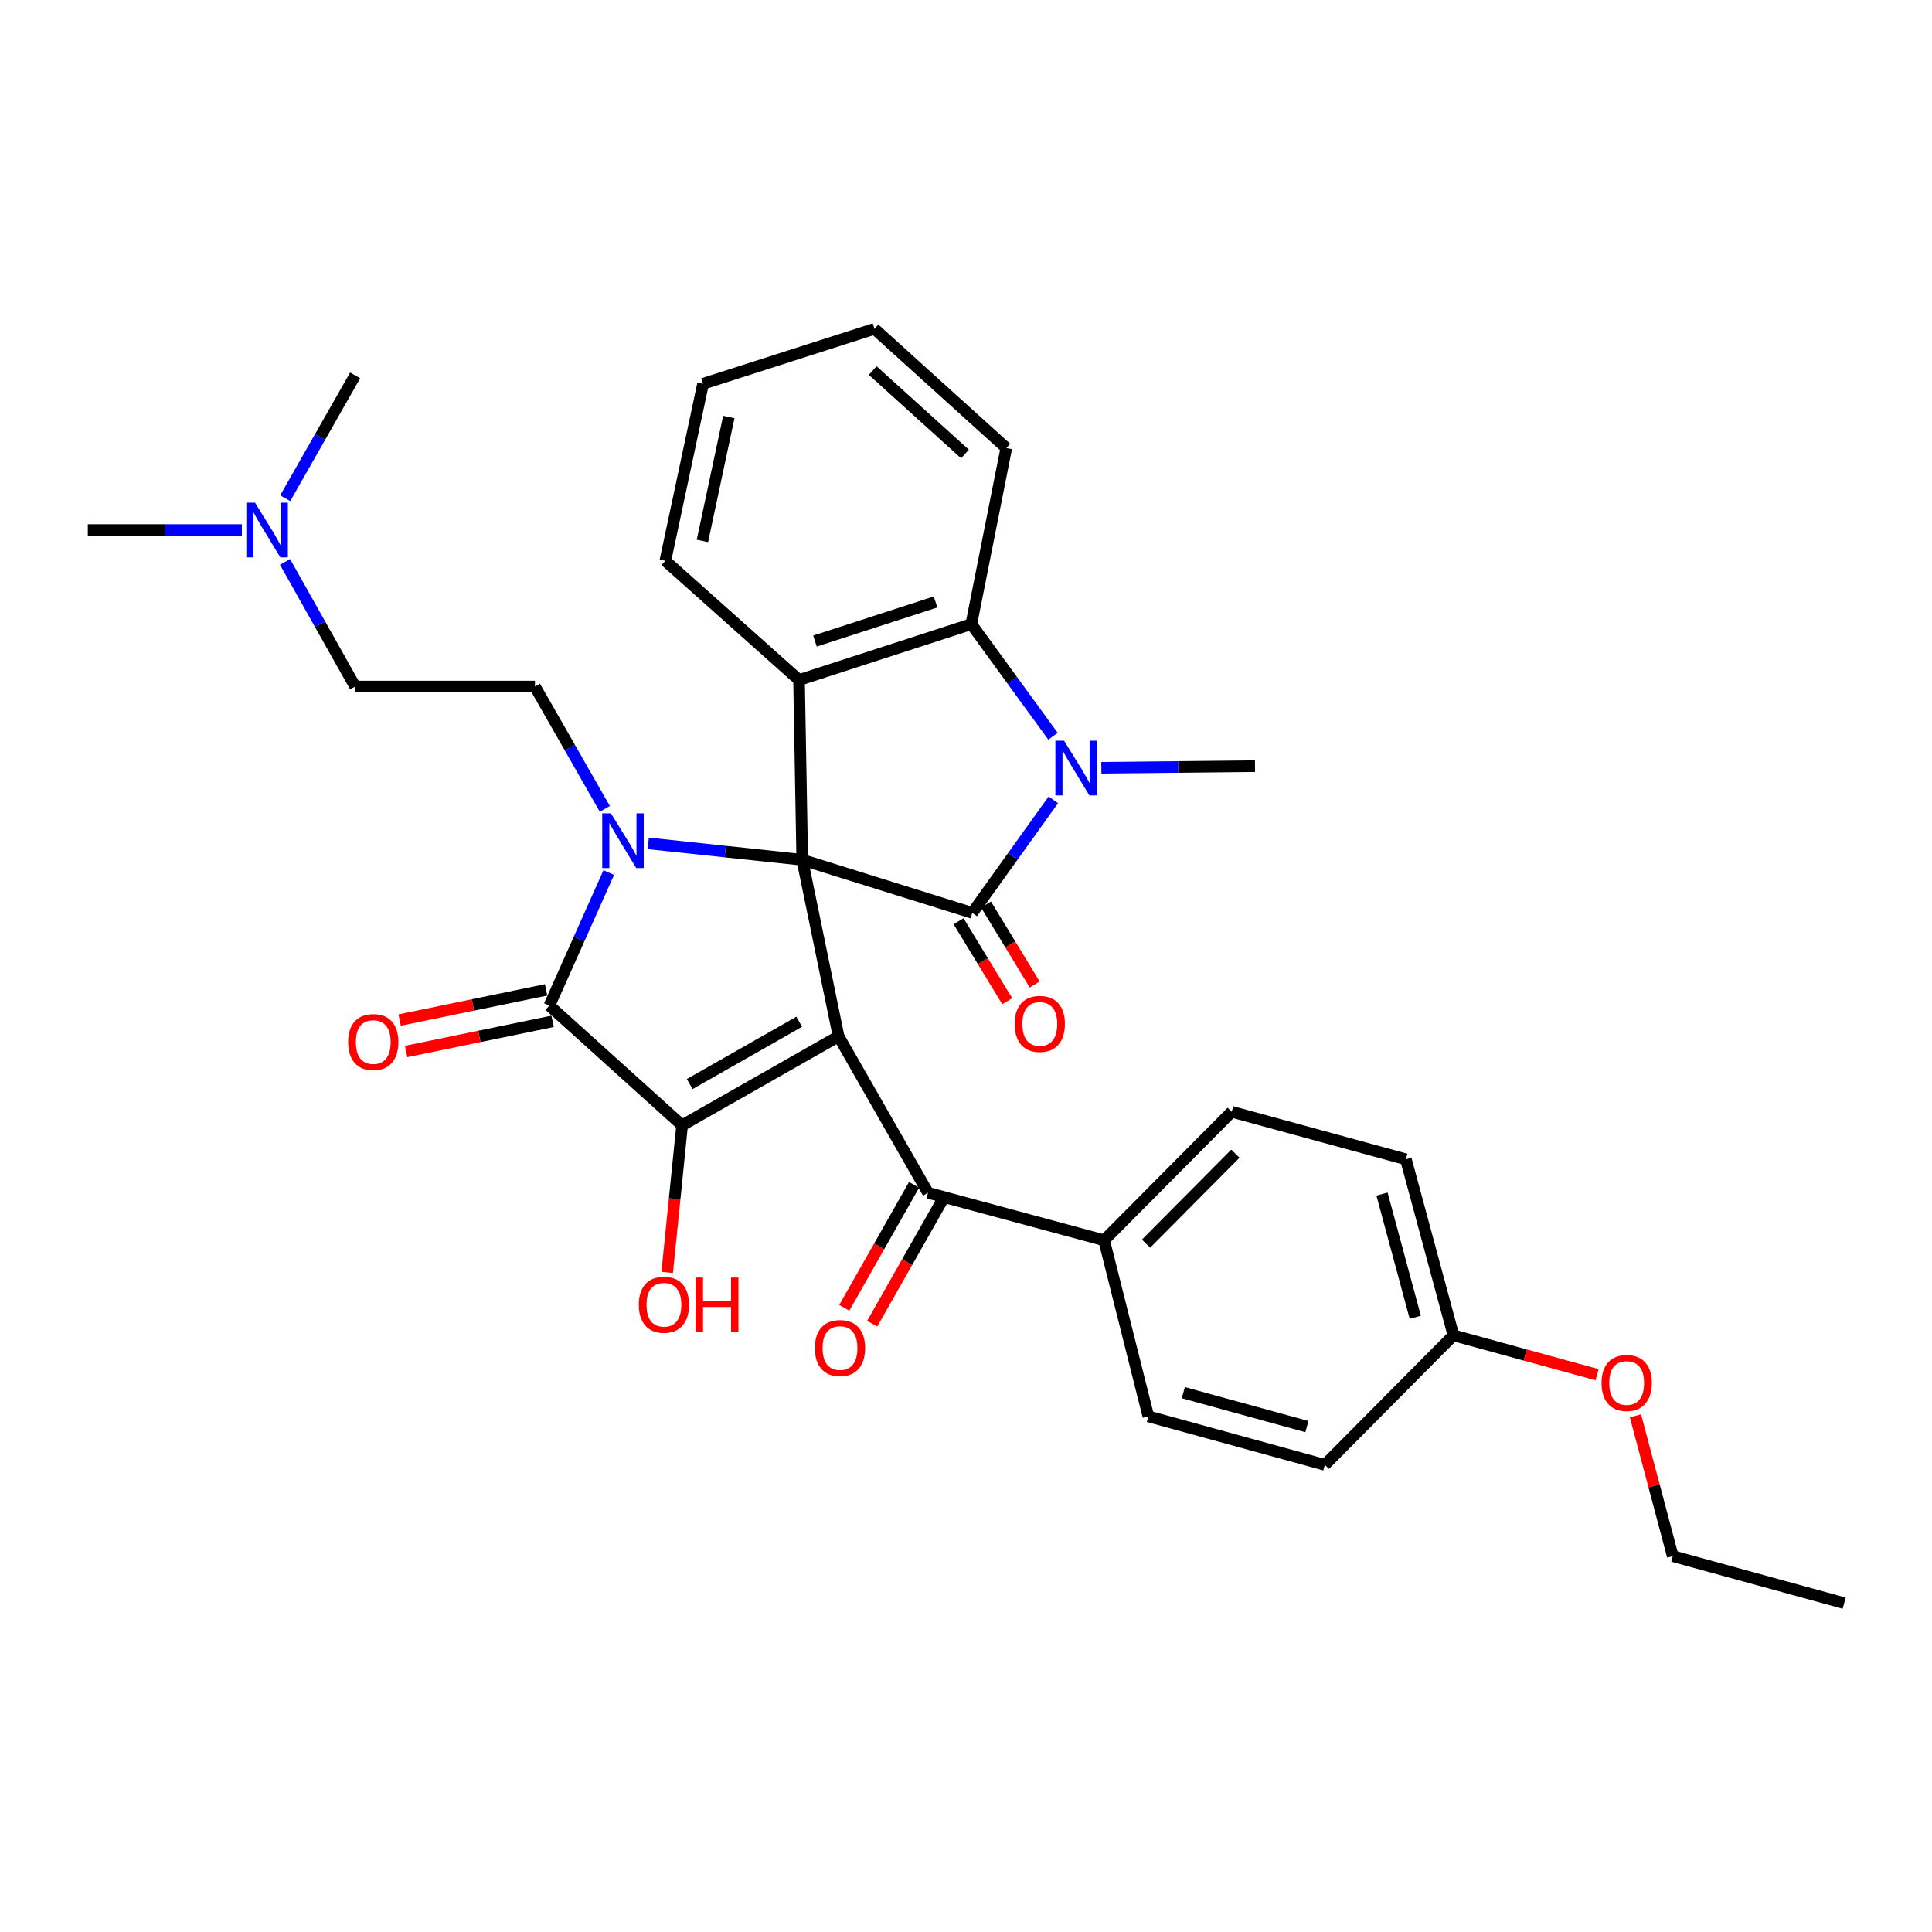 <?xml version='1.0' encoding='iso-8859-1'?>
<svg version='1.1' baseProfile='full'
              xmlns='http://www.w3.org/2000/svg'
                      xmlns:rdkit='http://www.rdkit.org/xml'
                      xmlns:xlink='http://www.w3.org/1999/xlink'
                  xml:space='preserve'
width='1000px' height='1000px' viewBox='0 0 1000 1000'>
<!-- END OF HEADER -->
<rect style='opacity:1.0;fill:#FFFFFF;stroke:none' width='1000' height='1000' x='0' y='0'> </rect>
<path class='bond-0' d='M 415.239,445.026 L 434.044,536.391' style='fill:none;fill-rule:evenodd;stroke:#000000;stroke-width:6px;stroke-linecap:butt;stroke-linejoin:miter;stroke-opacity:1' />
<path class='bond-1' d='M 415.239,445.026 L 375.386,440.78' style='fill:none;fill-rule:evenodd;stroke:#000000;stroke-width:6px;stroke-linecap:butt;stroke-linejoin:miter;stroke-opacity:1' />
<path class='bond-1' d='M 375.386,440.78 L 335.533,436.535' style='fill:none;fill-rule:evenodd;stroke:#0000FF;stroke-width:6px;stroke-linecap:butt;stroke-linejoin:miter;stroke-opacity:1' />
<path class='bond-2' d='M 415.239,445.026 L 503.251,472.513' style='fill:none;fill-rule:evenodd;stroke:#000000;stroke-width:6px;stroke-linecap:butt;stroke-linejoin:miter;stroke-opacity:1' />
<path class='bond-6' d='M 415.239,445.026 L 413.576,351.97' style='fill:none;fill-rule:evenodd;stroke:#000000;stroke-width:6px;stroke-linecap:butt;stroke-linejoin:miter;stroke-opacity:1' />
<path class='bond-3' d='M 434.044,536.391 L 353.051,582.462' style='fill:none;fill-rule:evenodd;stroke:#000000;stroke-width:6px;stroke-linecap:butt;stroke-linejoin:miter;stroke-opacity:1' />
<path class='bond-3' d='M 413.675,528.851 L 356.98,561.1' style='fill:none;fill-rule:evenodd;stroke:#000000;stroke-width:6px;stroke-linecap:butt;stroke-linejoin:miter;stroke-opacity:1' />
<path class='bond-8' d='M 434.044,536.391 L 480.345,617.384' style='fill:none;fill-rule:evenodd;stroke:#000000;stroke-width:6px;stroke-linecap:butt;stroke-linejoin:miter;stroke-opacity:1' />
<path class='bond-4' d='M 315.092,451.64 L 299.717,486.063' style='fill:none;fill-rule:evenodd;stroke:#0000FF;stroke-width:6px;stroke-linecap:butt;stroke-linejoin:miter;stroke-opacity:1' />
<path class='bond-4' d='M 299.717,486.063 L 284.342,520.486' style='fill:none;fill-rule:evenodd;stroke:#000000;stroke-width:6px;stroke-linecap:butt;stroke-linejoin:miter;stroke-opacity:1' />
<path class='bond-9' d='M 313.061,418.686 L 294.975,387.018' style='fill:none;fill-rule:evenodd;stroke:#0000FF;stroke-width:6px;stroke-linecap:butt;stroke-linejoin:miter;stroke-opacity:1' />
<path class='bond-9' d='M 294.975,387.018 L 276.888,355.35' style='fill:none;fill-rule:evenodd;stroke:#000000;stroke-width:6px;stroke-linecap:butt;stroke-linejoin:miter;stroke-opacity:1' />
<path class='bond-5' d='M 503.251,472.513 L 524.226,443.256' style='fill:none;fill-rule:evenodd;stroke:#000000;stroke-width:6px;stroke-linecap:butt;stroke-linejoin:miter;stroke-opacity:1' />
<path class='bond-5' d='M 524.226,443.256 L 545.201,413.999' style='fill:none;fill-rule:evenodd;stroke:#0000FF;stroke-width:6px;stroke-linecap:butt;stroke-linejoin:miter;stroke-opacity:1' />
<path class='bond-10' d='M 496.151,476.836 L 508.75,497.525' style='fill:none;fill-rule:evenodd;stroke:#000000;stroke-width:6px;stroke-linecap:butt;stroke-linejoin:miter;stroke-opacity:1' />
<path class='bond-10' d='M 508.75,497.525 L 521.349,518.213' style='fill:none;fill-rule:evenodd;stroke:#FF0000;stroke-width:6px;stroke-linecap:butt;stroke-linejoin:miter;stroke-opacity:1' />
<path class='bond-10' d='M 510.351,468.189 L 522.95,488.877' style='fill:none;fill-rule:evenodd;stroke:#000000;stroke-width:6px;stroke-linecap:butt;stroke-linejoin:miter;stroke-opacity:1' />
<path class='bond-10' d='M 522.95,488.877 L 535.548,509.566' style='fill:none;fill-rule:evenodd;stroke:#FF0000;stroke-width:6px;stroke-linecap:butt;stroke-linejoin:miter;stroke-opacity:1' />
<path class='bond-14' d='M 353.051,582.462 L 349.193,620.534' style='fill:none;fill-rule:evenodd;stroke:#000000;stroke-width:6px;stroke-linecap:butt;stroke-linejoin:miter;stroke-opacity:1' />
<path class='bond-14' d='M 349.193,620.534 L 345.335,658.607' style='fill:none;fill-rule:evenodd;stroke:#FF0000;stroke-width:6px;stroke-linecap:butt;stroke-linejoin:miter;stroke-opacity:1' />
<path class='bond-33' d='M 353.051,582.462 L 284.342,520.486' style='fill:none;fill-rule:evenodd;stroke:#000000;stroke-width:6px;stroke-linecap:butt;stroke-linejoin:miter;stroke-opacity:1' />
<path class='bond-11' d='M 282.664,512.345 L 244.76,520.158' style='fill:none;fill-rule:evenodd;stroke:#000000;stroke-width:6px;stroke-linecap:butt;stroke-linejoin:miter;stroke-opacity:1' />
<path class='bond-11' d='M 244.76,520.158 L 206.855,527.972' style='fill:none;fill-rule:evenodd;stroke:#FF0000;stroke-width:6px;stroke-linecap:butt;stroke-linejoin:miter;stroke-opacity:1' />
<path class='bond-11' d='M 286.02,528.628 L 248.116,536.441' style='fill:none;fill-rule:evenodd;stroke:#000000;stroke-width:6px;stroke-linecap:butt;stroke-linejoin:miter;stroke-opacity:1' />
<path class='bond-11' d='M 248.116,536.441 L 210.212,544.255' style='fill:none;fill-rule:evenodd;stroke:#FF0000;stroke-width:6px;stroke-linecap:butt;stroke-linejoin:miter;stroke-opacity:1' />
<path class='bond-18' d='M 570.061,397.397 L 609.826,396.985' style='fill:none;fill-rule:evenodd;stroke:#0000FF;stroke-width:6px;stroke-linecap:butt;stroke-linejoin:miter;stroke-opacity:1' />
<path class='bond-18' d='M 609.826,396.985 L 649.591,396.572' style='fill:none;fill-rule:evenodd;stroke:#000000;stroke-width:6px;stroke-linecap:butt;stroke-linejoin:miter;stroke-opacity:1' />
<path class='bond-32' d='M 545.015,381.069 L 523.884,352.055' style='fill:none;fill-rule:evenodd;stroke:#0000FF;stroke-width:6px;stroke-linecap:butt;stroke-linejoin:miter;stroke-opacity:1' />
<path class='bond-32' d='M 523.884,352.055 L 502.752,323.042' style='fill:none;fill-rule:evenodd;stroke:#000000;stroke-width:6px;stroke-linecap:butt;stroke-linejoin:miter;stroke-opacity:1' />
<path class='bond-7' d='M 413.576,351.97 L 502.752,323.042' style='fill:none;fill-rule:evenodd;stroke:#000000;stroke-width:6px;stroke-linecap:butt;stroke-linejoin:miter;stroke-opacity:1' />
<path class='bond-7' d='M 421.823,331.817 L 484.246,311.567' style='fill:none;fill-rule:evenodd;stroke:#000000;stroke-width:6px;stroke-linecap:butt;stroke-linejoin:miter;stroke-opacity:1' />
<path class='bond-20' d='M 413.576,351.97 L 344.378,290.253' style='fill:none;fill-rule:evenodd;stroke:#000000;stroke-width:6px;stroke-linecap:butt;stroke-linejoin:miter;stroke-opacity:1' />
<path class='bond-24' d='M 502.752,323.042 L 520.856,231.917' style='fill:none;fill-rule:evenodd;stroke:#000000;stroke-width:6px;stroke-linecap:butt;stroke-linejoin:miter;stroke-opacity:1' />
<path class='bond-12' d='M 480.345,617.384 L 571.48,641.971' style='fill:none;fill-rule:evenodd;stroke:#000000;stroke-width:6px;stroke-linecap:butt;stroke-linejoin:miter;stroke-opacity:1' />
<path class='bond-13' d='M 473.115,613.281 L 455.052,645.113' style='fill:none;fill-rule:evenodd;stroke:#000000;stroke-width:6px;stroke-linecap:butt;stroke-linejoin:miter;stroke-opacity:1' />
<path class='bond-13' d='M 455.052,645.113 L 436.989,676.944' style='fill:none;fill-rule:evenodd;stroke:#FF0000;stroke-width:6px;stroke-linecap:butt;stroke-linejoin:miter;stroke-opacity:1' />
<path class='bond-13' d='M 487.575,621.487 L 469.512,653.318' style='fill:none;fill-rule:evenodd;stroke:#000000;stroke-width:6px;stroke-linecap:butt;stroke-linejoin:miter;stroke-opacity:1' />
<path class='bond-13' d='M 469.512,653.318 L 451.448,685.15' style='fill:none;fill-rule:evenodd;stroke:#FF0000;stroke-width:6px;stroke-linecap:butt;stroke-linejoin:miter;stroke-opacity:1' />
<path class='bond-17' d='M 276.888,355.35 L 183.823,355.35' style='fill:none;fill-rule:evenodd;stroke:#000000;stroke-width:6px;stroke-linecap:butt;stroke-linejoin:miter;stroke-opacity:1' />
<path class='bond-15' d='M 571.48,641.971 L 637.547,575.451' style='fill:none;fill-rule:evenodd;stroke:#000000;stroke-width:6px;stroke-linecap:butt;stroke-linejoin:miter;stroke-opacity:1' />
<path class='bond-15' d='M 593.186,643.709 L 639.433,597.145' style='fill:none;fill-rule:evenodd;stroke:#000000;stroke-width:6px;stroke-linecap:butt;stroke-linejoin:miter;stroke-opacity:1' />
<path class='bond-16' d='M 571.48,641.971 L 594.386,733.115' style='fill:none;fill-rule:evenodd;stroke:#000000;stroke-width:6px;stroke-linecap:butt;stroke-linejoin:miter;stroke-opacity:1' />
<path class='bond-23' d='M 637.547,575.451 L 727.684,600.047' style='fill:none;fill-rule:evenodd;stroke:#000000;stroke-width:6px;stroke-linecap:butt;stroke-linejoin:miter;stroke-opacity:1' />
<path class='bond-22' d='M 594.386,733.115 L 685.742,758.2' style='fill:none;fill-rule:evenodd;stroke:#000000;stroke-width:6px;stroke-linecap:butt;stroke-linejoin:miter;stroke-opacity:1' />
<path class='bond-22' d='M 612.491,720.846 L 676.441,738.406' style='fill:none;fill-rule:evenodd;stroke:#000000;stroke-width:6px;stroke-linecap:butt;stroke-linejoin:miter;stroke-opacity:1' />
<path class='bond-19' d='M 183.823,355.35 L 165.674,323.091' style='fill:none;fill-rule:evenodd;stroke:#000000;stroke-width:6px;stroke-linecap:butt;stroke-linejoin:miter;stroke-opacity:1' />
<path class='bond-19' d='M 165.674,323.091 L 147.525,290.832' style='fill:none;fill-rule:evenodd;stroke:#0000FF;stroke-width:6px;stroke-linecap:butt;stroke-linejoin:miter;stroke-opacity:1' />
<path class='bond-26' d='M 125.192,274.348 L 85.323,274.348' style='fill:none;fill-rule:evenodd;stroke:#0000FF;stroke-width:6px;stroke-linecap:butt;stroke-linejoin:miter;stroke-opacity:1' />
<path class='bond-26' d='M 85.323,274.348 L 45.455,274.348' style='fill:none;fill-rule:evenodd;stroke:#000000;stroke-width:6px;stroke-linecap:butt;stroke-linejoin:miter;stroke-opacity:1' />
<path class='bond-27' d='M 147.625,257.886 L 165.724,226.096' style='fill:none;fill-rule:evenodd;stroke:#0000FF;stroke-width:6px;stroke-linecap:butt;stroke-linejoin:miter;stroke-opacity:1' />
<path class='bond-27' d='M 165.724,226.096 L 183.823,194.307' style='fill:none;fill-rule:evenodd;stroke:#000000;stroke-width:6px;stroke-linecap:butt;stroke-linejoin:miter;stroke-opacity:1' />
<path class='bond-29' d='M 344.378,290.253 L 363.903,198.648' style='fill:none;fill-rule:evenodd;stroke:#000000;stroke-width:6px;stroke-linecap:butt;stroke-linejoin:miter;stroke-opacity:1' />
<path class='bond-29' d='M 363.567,279.978 L 377.235,215.854' style='fill:none;fill-rule:evenodd;stroke:#000000;stroke-width:6px;stroke-linecap:butt;stroke-linejoin:miter;stroke-opacity:1' />
<path class='bond-21' d='M 752.289,691.163 L 685.742,758.2' style='fill:none;fill-rule:evenodd;stroke:#000000;stroke-width:6px;stroke-linecap:butt;stroke-linejoin:miter;stroke-opacity:1' />
<path class='bond-25' d='M 752.289,691.163 L 789.464,701.356' style='fill:none;fill-rule:evenodd;stroke:#000000;stroke-width:6px;stroke-linecap:butt;stroke-linejoin:miter;stroke-opacity:1' />
<path class='bond-25' d='M 789.464,701.356 L 826.64,711.549' style='fill:none;fill-rule:evenodd;stroke:#FF0000;stroke-width:6px;stroke-linecap:butt;stroke-linejoin:miter;stroke-opacity:1' />
<path class='bond-35' d='M 752.289,691.163 L 727.684,600.047' style='fill:none;fill-rule:evenodd;stroke:#000000;stroke-width:6px;stroke-linecap:butt;stroke-linejoin:miter;stroke-opacity:1' />
<path class='bond-35' d='M 732.548,681.83 L 715.324,618.049' style='fill:none;fill-rule:evenodd;stroke:#000000;stroke-width:6px;stroke-linecap:butt;stroke-linejoin:miter;stroke-opacity:1' />
<path class='bond-34' d='M 520.856,231.917 L 452.627,170.209' style='fill:none;fill-rule:evenodd;stroke:#000000;stroke-width:6px;stroke-linecap:butt;stroke-linejoin:miter;stroke-opacity:1' />
<path class='bond-34' d='M 499.469,234.991 L 451.709,191.796' style='fill:none;fill-rule:evenodd;stroke:#000000;stroke-width:6px;stroke-linecap:butt;stroke-linejoin:miter;stroke-opacity:1' />
<path class='bond-28' d='M 846.507,732.831 L 856.165,769.137' style='fill:none;fill-rule:evenodd;stroke:#FF0000;stroke-width:6px;stroke-linecap:butt;stroke-linejoin:miter;stroke-opacity:1' />
<path class='bond-28' d='M 856.165,769.137 L 865.822,805.444' style='fill:none;fill-rule:evenodd;stroke:#000000;stroke-width:6px;stroke-linecap:butt;stroke-linejoin:miter;stroke-opacity:1' />
<path class='bond-31' d='M 865.822,805.444 L 954.545,829.791' style='fill:none;fill-rule:evenodd;stroke:#000000;stroke-width:6px;stroke-linecap:butt;stroke-linejoin:miter;stroke-opacity:1' />
<path class='bond-30' d='M 363.903,198.648 L 452.627,170.209' style='fill:none;fill-rule:evenodd;stroke:#000000;stroke-width:6px;stroke-linecap:butt;stroke-linejoin:miter;stroke-opacity:1' />
<path  class='atom-2' d='M 316.2 420.983
L 325.48 435.983
Q 326.4 437.463, 327.88 440.143
Q 329.36 442.823, 329.44 442.983
L 329.44 420.983
L 333.2 420.983
L 333.2 449.303
L 329.32 449.303
L 319.36 432.903
Q 318.2 430.983, 316.96 428.783
Q 315.76 426.583, 315.4 425.903
L 315.4 449.303
L 311.72 449.303
L 311.72 420.983
L 316.2 420.983
' fill='#0000FF'/>
<path  class='atom-6' d='M 550.746 383.373
L 560.026 398.373
Q 560.946 399.853, 562.426 402.533
Q 563.906 405.213, 563.986 405.373
L 563.986 383.373
L 567.746 383.373
L 567.746 411.693
L 563.866 411.693
L 553.906 395.293
Q 552.746 393.373, 551.506 391.173
Q 550.306 388.973, 549.946 388.293
L 549.946 411.693
L 546.266 411.693
L 546.266 383.373
L 550.746 383.373
' fill='#0000FF'/>
<path  class='atom-11' d='M 525.192 529.969
Q 525.192 523.169, 528.552 519.369
Q 531.912 515.569, 538.192 515.569
Q 544.472 515.569, 547.832 519.369
Q 551.192 523.169, 551.192 529.969
Q 551.192 536.849, 547.792 540.769
Q 544.392 544.649, 538.192 544.649
Q 531.952 544.649, 528.552 540.769
Q 525.192 536.889, 525.192 529.969
M 538.192 541.449
Q 542.512 541.449, 544.832 538.569
Q 547.192 535.649, 547.192 529.969
Q 547.192 524.409, 544.832 521.609
Q 542.512 518.769, 538.192 518.769
Q 533.872 518.769, 531.512 521.569
Q 529.192 524.369, 529.192 529.969
Q 529.192 535.689, 531.512 538.569
Q 533.872 541.449, 538.192 541.449
' fill='#FF0000'/>
<path  class='atom-12' d='M 180.207 539.353
Q 180.207 532.553, 183.567 528.753
Q 186.927 524.953, 193.207 524.953
Q 199.487 524.953, 202.847 528.753
Q 206.207 532.553, 206.207 539.353
Q 206.207 546.233, 202.807 550.153
Q 199.407 554.033, 193.207 554.033
Q 186.967 554.033, 183.567 550.153
Q 180.207 546.273, 180.207 539.353
M 193.207 550.833
Q 197.527 550.833, 199.847 547.953
Q 202.207 545.033, 202.207 539.353
Q 202.207 533.793, 199.847 530.993
Q 197.527 528.153, 193.207 528.153
Q 188.887 528.153, 186.527 530.953
Q 184.207 533.753, 184.207 539.353
Q 184.207 545.073, 186.527 547.953
Q 188.887 550.833, 193.207 550.833
' fill='#FF0000'/>
<path  class='atom-14' d='M 421.783 697.755
Q 421.783 690.955, 425.143 687.155
Q 428.503 683.355, 434.783 683.355
Q 441.063 683.355, 444.423 687.155
Q 447.783 690.955, 447.783 697.755
Q 447.783 704.635, 444.383 708.555
Q 440.983 712.435, 434.783 712.435
Q 428.543 712.435, 425.143 708.555
Q 421.783 704.675, 421.783 697.755
M 434.783 709.235
Q 439.103 709.235, 441.423 706.355
Q 443.783 703.435, 443.783 697.755
Q 443.783 692.195, 441.423 689.395
Q 439.103 686.555, 434.783 686.555
Q 430.463 686.555, 428.103 689.355
Q 425.783 692.155, 425.783 697.755
Q 425.783 703.475, 428.103 706.355
Q 430.463 709.235, 434.783 709.235
' fill='#FF0000'/>
<path  class='atom-15' d='M 330.648 675.339
Q 330.648 668.539, 334.008 664.739
Q 337.368 660.939, 343.648 660.939
Q 349.928 660.939, 353.288 664.739
Q 356.648 668.539, 356.648 675.339
Q 356.648 682.219, 353.248 686.139
Q 349.848 690.019, 343.648 690.019
Q 337.408 690.019, 334.008 686.139
Q 330.648 682.259, 330.648 675.339
M 343.648 686.819
Q 347.968 686.819, 350.288 683.939
Q 352.648 681.019, 352.648 675.339
Q 352.648 669.779, 350.288 666.979
Q 347.968 664.139, 343.648 664.139
Q 339.328 664.139, 336.968 666.939
Q 334.648 669.739, 334.648 675.339
Q 334.648 681.059, 336.968 683.939
Q 339.328 686.819, 343.648 686.819
' fill='#FF0000'/>
<path  class='atom-15' d='M 360.048 661.259
L 363.888 661.259
L 363.888 673.299
L 378.368 673.299
L 378.368 661.259
L 382.208 661.259
L 382.208 689.579
L 378.368 689.579
L 378.368 676.499
L 363.888 676.499
L 363.888 689.579
L 360.048 689.579
L 360.048 661.259
' fill='#FF0000'/>
<path  class='atom-20' d='M 131.992 260.188
L 141.272 275.188
Q 142.192 276.668, 143.672 279.348
Q 145.152 282.028, 145.232 282.188
L 145.232 260.188
L 148.992 260.188
L 148.992 288.508
L 145.112 288.508
L 135.152 272.108
Q 133.992 270.188, 132.752 267.988
Q 131.552 265.788, 131.192 265.108
L 131.192 288.508
L 127.512 288.508
L 127.512 260.188
L 131.992 260.188
' fill='#0000FF'/>
<path  class='atom-26' d='M 828.964 715.83
Q 828.964 709.03, 832.324 705.23
Q 835.684 701.43, 841.964 701.43
Q 848.244 701.43, 851.604 705.23
Q 854.964 709.03, 854.964 715.83
Q 854.964 722.71, 851.564 726.63
Q 848.164 730.51, 841.964 730.51
Q 835.724 730.51, 832.324 726.63
Q 828.964 722.75, 828.964 715.83
M 841.964 727.31
Q 846.284 727.31, 848.604 724.43
Q 850.964 721.51, 850.964 715.83
Q 850.964 710.27, 848.604 707.47
Q 846.284 704.63, 841.964 704.63
Q 837.644 704.63, 835.284 707.43
Q 832.964 710.23, 832.964 715.83
Q 832.964 721.55, 835.284 724.43
Q 837.644 727.31, 841.964 727.31
' fill='#FF0000'/>
</svg>
